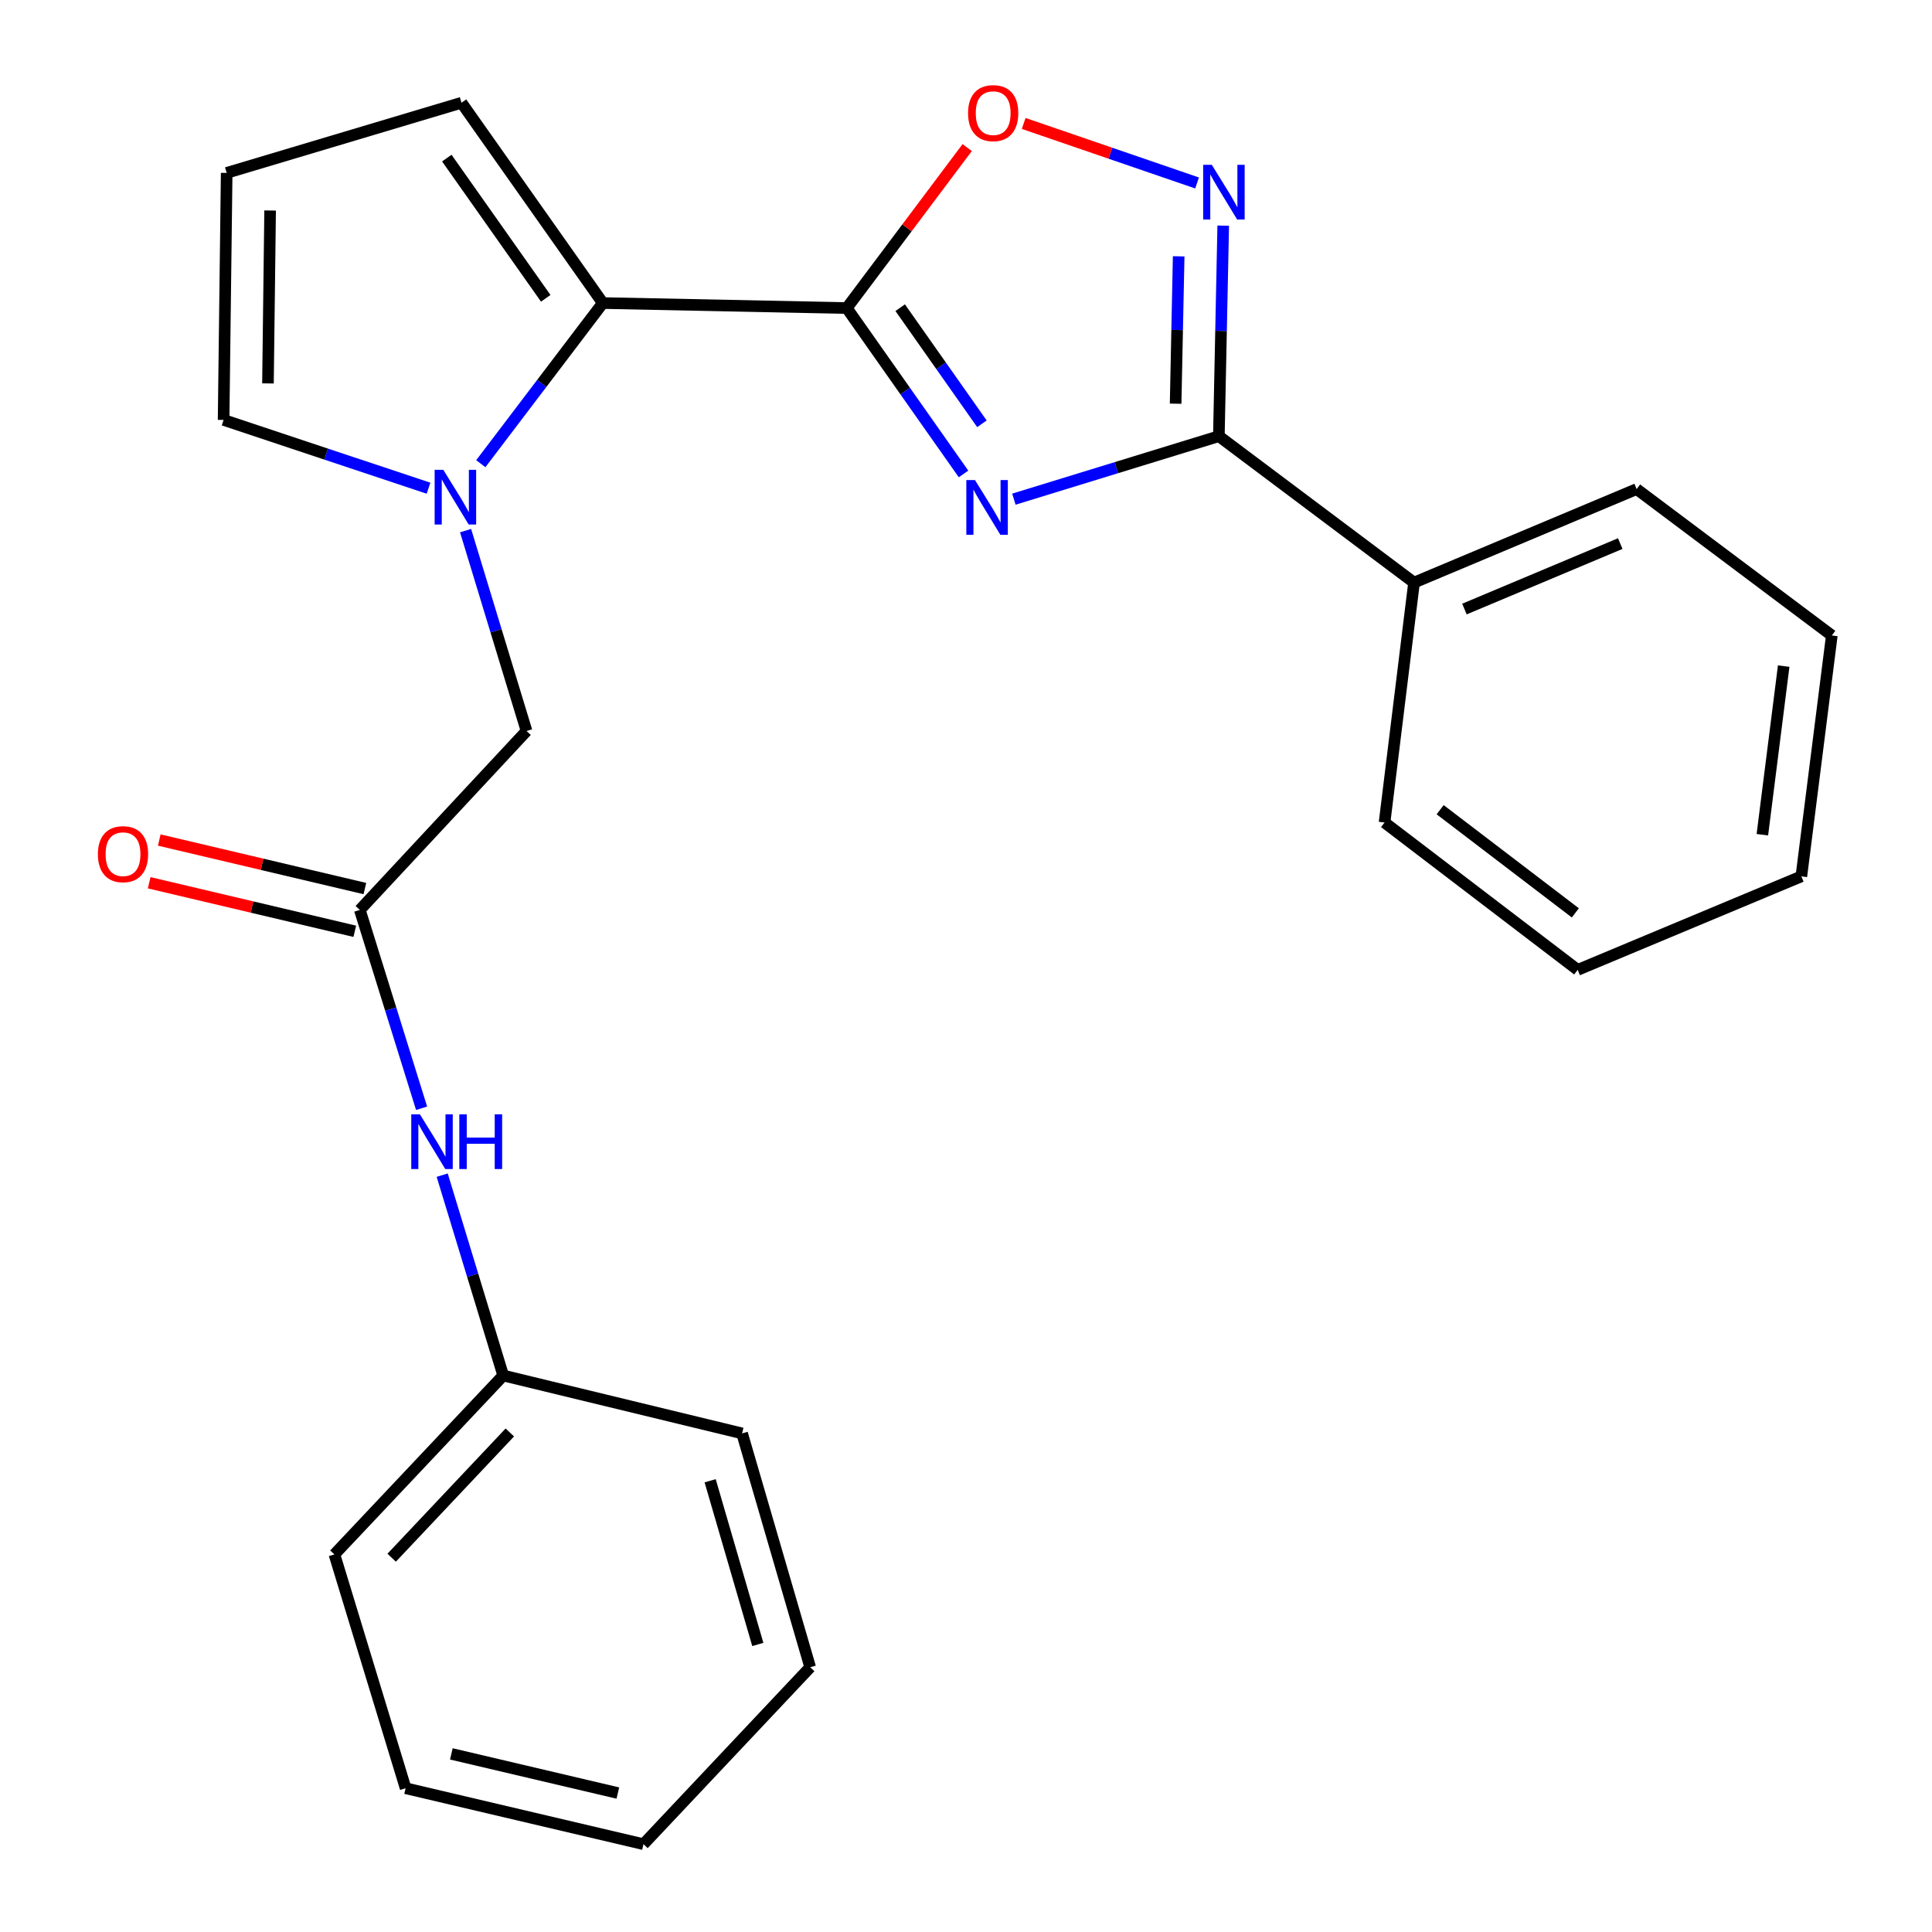 <?xml version='1.0' encoding='iso-8859-1'?>
<svg version='1.1' baseProfile='full'
              xmlns='http://www.w3.org/2000/svg'
                      xmlns:rdkit='http://www.rdkit.org/xml'
                      xmlns:xlink='http://www.w3.org/1999/xlink'
                  xml:space='preserve'
width='1000px' height='1000px' viewBox='0 0 1000 1000'>
<!-- END OF HEADER -->
<rect style='opacity:1.0;fill:#FFFFFF;stroke:none' width='1000' height='1000' x='0' y='0'> </rect>
<path class='bond-0' d='M 498.721,245.314 L 468.505,202.385' style='fill:none;fill-rule:evenodd;stroke:#0000FF;stroke-width:6px;stroke-linecap:butt;stroke-linejoin:miter;stroke-opacity:1' />
<path class='bond-0' d='M 468.505,202.385 L 438.29,159.457' style='fill:none;fill-rule:evenodd;stroke:#000000;stroke-width:6px;stroke-linecap:butt;stroke-linejoin:miter;stroke-opacity:1' />
<path class='bond-0' d='M 508.239,219.355 L 487.088,189.306' style='fill:none;fill-rule:evenodd;stroke:#0000FF;stroke-width:6px;stroke-linecap:butt;stroke-linejoin:miter;stroke-opacity:1' />
<path class='bond-0' d='M 487.088,189.306 L 465.937,159.256' style='fill:none;fill-rule:evenodd;stroke:#000000;stroke-width:6px;stroke-linecap:butt;stroke-linejoin:miter;stroke-opacity:1' />
<path class='bond-1' d='M 524.786,258.363 L 577.834,242.063' style='fill:none;fill-rule:evenodd;stroke:#0000FF;stroke-width:6px;stroke-linecap:butt;stroke-linejoin:miter;stroke-opacity:1' />
<path class='bond-1' d='M 577.834,242.063 L 630.882,225.763' style='fill:none;fill-rule:evenodd;stroke:#000000;stroke-width:6px;stroke-linecap:butt;stroke-linejoin:miter;stroke-opacity:1' />
<path class='bond-3' d='M 438.29,159.457 L 312.016,156.857' style='fill:none;fill-rule:evenodd;stroke:#000000;stroke-width:6px;stroke-linecap:butt;stroke-linejoin:miter;stroke-opacity:1' />
<path class='bond-5' d='M 438.29,159.457 L 469.455,117.922' style='fill:none;fill-rule:evenodd;stroke:#000000;stroke-width:6px;stroke-linecap:butt;stroke-linejoin:miter;stroke-opacity:1' />
<path class='bond-5' d='M 469.455,117.922 L 500.621,76.388' style='fill:none;fill-rule:evenodd;stroke:#FF0000;stroke-width:6px;stroke-linecap:butt;stroke-linejoin:miter;stroke-opacity:1' />
<path class='bond-4' d='M 630.882,225.763 L 632.009,171.279' style='fill:none;fill-rule:evenodd;stroke:#000000;stroke-width:6px;stroke-linecap:butt;stroke-linejoin:miter;stroke-opacity:1' />
<path class='bond-4' d='M 632.009,171.279 L 633.137,116.795' style='fill:none;fill-rule:evenodd;stroke:#0000FF;stroke-width:6px;stroke-linecap:butt;stroke-linejoin:miter;stroke-opacity:1' />
<path class='bond-4' d='M 608.5,208.948 L 609.289,170.809' style='fill:none;fill-rule:evenodd;stroke:#000000;stroke-width:6px;stroke-linecap:butt;stroke-linejoin:miter;stroke-opacity:1' />
<path class='bond-4' d='M 609.289,170.809 L 610.079,132.67' style='fill:none;fill-rule:evenodd;stroke:#0000FF;stroke-width:6px;stroke-linecap:butt;stroke-linejoin:miter;stroke-opacity:1' />
<path class='bond-12' d='M 630.882,225.763 L 731.906,301.55' style='fill:none;fill-rule:evenodd;stroke:#000000;stroke-width:6px;stroke-linecap:butt;stroke-linejoin:miter;stroke-opacity:1' />
<path class='bond-2' d='M 248.861,240.011 L 280.438,198.434' style='fill:none;fill-rule:evenodd;stroke:#0000FF;stroke-width:6px;stroke-linecap:butt;stroke-linejoin:miter;stroke-opacity:1' />
<path class='bond-2' d='M 280.438,198.434 L 312.016,156.857' style='fill:none;fill-rule:evenodd;stroke:#000000;stroke-width:6px;stroke-linecap:butt;stroke-linejoin:miter;stroke-opacity:1' />
<path class='bond-7' d='M 240.982,274.648 L 256.76,326.504' style='fill:none;fill-rule:evenodd;stroke:#0000FF;stroke-width:6px;stroke-linecap:butt;stroke-linejoin:miter;stroke-opacity:1' />
<path class='bond-7' d='M 256.76,326.504 L 272.538,378.36' style='fill:none;fill-rule:evenodd;stroke:#000000;stroke-width:6px;stroke-linecap:butt;stroke-linejoin:miter;stroke-opacity:1' />
<path class='bond-8' d='M 221.81,252.694 L 168.774,235.024' style='fill:none;fill-rule:evenodd;stroke:#0000FF;stroke-width:6px;stroke-linecap:butt;stroke-linejoin:miter;stroke-opacity:1' />
<path class='bond-8' d='M 168.774,235.024 L 115.737,217.355' style='fill:none;fill-rule:evenodd;stroke:#000000;stroke-width:6px;stroke-linecap:butt;stroke-linejoin:miter;stroke-opacity:1' />
<path class='bond-9' d='M 312.016,156.857 L 238.867,53.181' style='fill:none;fill-rule:evenodd;stroke:#000000;stroke-width:6px;stroke-linecap:butt;stroke-linejoin:miter;stroke-opacity:1' />
<path class='bond-9' d='M 282.475,154.406 L 231.271,81.834' style='fill:none;fill-rule:evenodd;stroke:#000000;stroke-width:6px;stroke-linecap:butt;stroke-linejoin:miter;stroke-opacity:1' />
<path class='bond-25' d='M 619.598,94.705 L 574.726,79.299' style='fill:none;fill-rule:evenodd;stroke:#0000FF;stroke-width:6px;stroke-linecap:butt;stroke-linejoin:miter;stroke-opacity:1' />
<path class='bond-25' d='M 574.726,79.299 L 529.854,63.892' style='fill:none;fill-rule:evenodd;stroke:#FF0000;stroke-width:6px;stroke-linecap:butt;stroke-linejoin:miter;stroke-opacity:1' />
<path class='bond-6' d='M 186.247,470.976 L 272.538,378.36' style='fill:none;fill-rule:evenodd;stroke:#000000;stroke-width:6px;stroke-linecap:butt;stroke-linejoin:miter;stroke-opacity:1' />
<path class='bond-10' d='M 186.247,470.976 L 202.232,522.306' style='fill:none;fill-rule:evenodd;stroke:#000000;stroke-width:6px;stroke-linecap:butt;stroke-linejoin:miter;stroke-opacity:1' />
<path class='bond-10' d='M 202.232,522.306 L 218.216,573.636' style='fill:none;fill-rule:evenodd;stroke:#0000FF;stroke-width:6px;stroke-linecap:butt;stroke-linejoin:miter;stroke-opacity:1' />
<path class='bond-13' d='M 188.858,459.917 L 135.645,447.355' style='fill:none;fill-rule:evenodd;stroke:#000000;stroke-width:6px;stroke-linecap:butt;stroke-linejoin:miter;stroke-opacity:1' />
<path class='bond-13' d='M 135.645,447.355 L 82.431,434.793' style='fill:none;fill-rule:evenodd;stroke:#FF0000;stroke-width:6px;stroke-linecap:butt;stroke-linejoin:miter;stroke-opacity:1' />
<path class='bond-13' d='M 183.637,482.034 L 130.423,469.472' style='fill:none;fill-rule:evenodd;stroke:#000000;stroke-width:6px;stroke-linecap:butt;stroke-linejoin:miter;stroke-opacity:1' />
<path class='bond-13' d='M 130.423,469.472 L 77.21,456.91' style='fill:none;fill-rule:evenodd;stroke:#FF0000;stroke-width:6px;stroke-linecap:butt;stroke-linejoin:miter;stroke-opacity:1' />
<path class='bond-26' d='M 115.737,217.355 L 117.328,89.49' style='fill:none;fill-rule:evenodd;stroke:#000000;stroke-width:6px;stroke-linecap:butt;stroke-linejoin:miter;stroke-opacity:1' />
<path class='bond-26' d='M 138.699,198.458 L 139.812,108.953' style='fill:none;fill-rule:evenodd;stroke:#000000;stroke-width:6px;stroke-linecap:butt;stroke-linejoin:miter;stroke-opacity:1' />
<path class='bond-11' d='M 238.867,53.181 L 117.328,89.49' style='fill:none;fill-rule:evenodd;stroke:#000000;stroke-width:6px;stroke-linecap:butt;stroke-linejoin:miter;stroke-opacity:1' />
<path class='bond-14' d='M 228.879,608.26 L 244.667,660.109' style='fill:none;fill-rule:evenodd;stroke:#0000FF;stroke-width:6px;stroke-linecap:butt;stroke-linejoin:miter;stroke-opacity:1' />
<path class='bond-14' d='M 244.667,660.109 L 260.456,711.959' style='fill:none;fill-rule:evenodd;stroke:#000000;stroke-width:6px;stroke-linecap:butt;stroke-linejoin:miter;stroke-opacity:1' />
<path class='bond-15' d='M 731.906,301.55 L 847.12,253.146' style='fill:none;fill-rule:evenodd;stroke:#000000;stroke-width:6px;stroke-linecap:butt;stroke-linejoin:miter;stroke-opacity:1' />
<path class='bond-15' d='M 757.99,315.24 L 838.64,281.358' style='fill:none;fill-rule:evenodd;stroke:#000000;stroke-width:6px;stroke-linecap:butt;stroke-linejoin:miter;stroke-opacity:1' />
<path class='bond-16' d='M 731.906,301.55 L 716.642,425.728' style='fill:none;fill-rule:evenodd;stroke:#000000;stroke-width:6px;stroke-linecap:butt;stroke-linejoin:miter;stroke-opacity:1' />
<path class='bond-17' d='M 260.456,711.959 L 173.092,804.562' style='fill:none;fill-rule:evenodd;stroke:#000000;stroke-width:6px;stroke-linecap:butt;stroke-linejoin:miter;stroke-opacity:1' />
<path class='bond-17' d='M 263.881,741.444 L 202.726,806.266' style='fill:none;fill-rule:evenodd;stroke:#000000;stroke-width:6px;stroke-linecap:butt;stroke-linejoin:miter;stroke-opacity:1' />
<path class='bond-18' d='M 260.456,711.959 L 384.104,741.93' style='fill:none;fill-rule:evenodd;stroke:#000000;stroke-width:6px;stroke-linecap:butt;stroke-linejoin:miter;stroke-opacity:1' />
<path class='bond-20' d='M 847.12,253.146 L 948.144,328.921' style='fill:none;fill-rule:evenodd;stroke:#000000;stroke-width:6px;stroke-linecap:butt;stroke-linejoin:miter;stroke-opacity:1' />
<path class='bond-19' d='M 716.642,425.728 L 816.606,502.008' style='fill:none;fill-rule:evenodd;stroke:#000000;stroke-width:6px;stroke-linecap:butt;stroke-linejoin:miter;stroke-opacity:1' />
<path class='bond-19' d='M 745.422,419.104 L 815.397,472.5' style='fill:none;fill-rule:evenodd;stroke:#000000;stroke-width:6px;stroke-linecap:butt;stroke-linejoin:miter;stroke-opacity:1' />
<path class='bond-21' d='M 173.092,804.562 L 209.944,925.584' style='fill:none;fill-rule:evenodd;stroke:#000000;stroke-width:6px;stroke-linecap:butt;stroke-linejoin:miter;stroke-opacity:1' />
<path class='bond-22' d='M 384.104,741.93 L 419.352,862.965' style='fill:none;fill-rule:evenodd;stroke:#000000;stroke-width:6px;stroke-linecap:butt;stroke-linejoin:miter;stroke-opacity:1' />
<path class='bond-22' d='M 367.573,766.44 L 392.247,851.164' style='fill:none;fill-rule:evenodd;stroke:#000000;stroke-width:6px;stroke-linecap:butt;stroke-linejoin:miter;stroke-opacity:1' />
<path class='bond-24' d='M 816.606,502.008 L 932.376,453.604' style='fill:none;fill-rule:evenodd;stroke:#000000;stroke-width:6px;stroke-linecap:butt;stroke-linejoin:miter;stroke-opacity:1' />
<path class='bond-27' d='M 948.144,328.921 L 932.376,453.604' style='fill:none;fill-rule:evenodd;stroke:#000000;stroke-width:6px;stroke-linecap:butt;stroke-linejoin:miter;stroke-opacity:1' />
<path class='bond-27' d='M 923.234,344.772 L 912.196,432.05' style='fill:none;fill-rule:evenodd;stroke:#000000;stroke-width:6px;stroke-linecap:butt;stroke-linejoin:miter;stroke-opacity:1' />
<path class='bond-28' d='M 209.944,925.584 L 333.062,954.545' style='fill:none;fill-rule:evenodd;stroke:#000000;stroke-width:6px;stroke-linecap:butt;stroke-linejoin:miter;stroke-opacity:1' />
<path class='bond-28' d='M 233.615,907.807 L 319.797,928.08' style='fill:none;fill-rule:evenodd;stroke:#000000;stroke-width:6px;stroke-linecap:butt;stroke-linejoin:miter;stroke-opacity:1' />
<path class='bond-23' d='M 419.352,862.965 L 333.062,954.545' style='fill:none;fill-rule:evenodd;stroke:#000000;stroke-width:6px;stroke-linecap:butt;stroke-linejoin:miter;stroke-opacity:1' />
<path  class='atom-0' d='M 504.648 248.468
L 513.928 263.468
Q 514.848 264.948, 516.328 267.628
Q 517.808 270.308, 517.888 270.468
L 517.888 248.468
L 521.648 248.468
L 521.648 276.788
L 517.768 276.788
L 507.808 260.388
Q 506.648 258.468, 505.408 256.268
Q 504.208 254.068, 503.848 253.388
L 503.848 276.788
L 500.168 276.788
L 500.168 248.468
L 504.648 248.468
' fill='#0000FF'/>
<path  class='atom-3' d='M 229.451 243.165
L 238.731 258.165
Q 239.651 259.645, 241.131 262.325
Q 242.611 265.005, 242.691 265.165
L 242.691 243.165
L 246.451 243.165
L 246.451 271.485
L 242.571 271.485
L 232.611 255.085
Q 231.451 253.165, 230.211 250.965
Q 229.011 248.765, 228.651 248.085
L 228.651 271.485
L 224.971 271.485
L 224.971 243.165
L 229.451 243.165
' fill='#0000FF'/>
<path  class='atom-5' d='M 627.235 85.317
L 636.515 100.317
Q 637.435 101.797, 638.915 104.477
Q 640.395 107.157, 640.475 107.317
L 640.475 85.317
L 644.235 85.317
L 644.235 113.637
L 640.355 113.637
L 630.395 97.237
Q 629.235 95.317, 627.995 93.117
Q 626.795 90.917, 626.435 90.237
L 626.435 113.637
L 622.755 113.637
L 622.755 85.317
L 627.235 85.317
' fill='#0000FF'/>
<path  class='atom-6' d='M 501.064 58.551
Q 501.064 51.751, 504.424 47.951
Q 507.784 44.151, 514.064 44.151
Q 520.344 44.151, 523.704 47.951
Q 527.064 51.751, 527.064 58.551
Q 527.064 65.431, 523.664 69.351
Q 520.264 73.231, 514.064 73.231
Q 507.824 73.231, 504.424 69.351
Q 501.064 65.471, 501.064 58.551
M 514.064 70.031
Q 518.384 70.031, 520.704 67.151
Q 523.064 64.231, 523.064 58.551
Q 523.064 52.991, 520.704 50.191
Q 518.384 47.351, 514.064 47.351
Q 509.744 47.351, 507.384 50.151
Q 505.064 52.951, 505.064 58.551
Q 505.064 64.271, 507.384 67.151
Q 509.744 70.031, 514.064 70.031
' fill='#FF0000'/>
<path  class='atom-11' d='M 217.344 576.777
L 226.624 591.777
Q 227.544 593.257, 229.024 595.937
Q 230.504 598.617, 230.584 598.777
L 230.584 576.777
L 234.344 576.777
L 234.344 605.097
L 230.464 605.097
L 220.504 588.697
Q 219.344 586.777, 218.104 584.577
Q 216.904 582.377, 216.544 581.697
L 216.544 605.097
L 212.864 605.097
L 212.864 576.777
L 217.344 576.777
' fill='#0000FF'/>
<path  class='atom-11' d='M 237.744 576.777
L 241.584 576.777
L 241.584 588.817
L 256.064 588.817
L 256.064 576.777
L 259.904 576.777
L 259.904 605.097
L 256.064 605.097
L 256.064 592.017
L 241.584 592.017
L 241.584 605.097
L 237.744 605.097
L 237.744 576.777
' fill='#0000FF'/>
<path  class='atom-14' d='M 50.672 442.119
Q 50.672 435.319, 54.032 431.519
Q 57.392 427.719, 63.672 427.719
Q 69.952 427.719, 73.312 431.519
Q 76.672 435.319, 76.672 442.119
Q 76.672 448.999, 73.272 452.919
Q 69.872 456.799, 63.672 456.799
Q 57.432 456.799, 54.032 452.919
Q 50.672 449.039, 50.672 442.119
M 63.672 453.599
Q 67.992 453.599, 70.312 450.719
Q 72.672 447.799, 72.672 442.119
Q 72.672 436.559, 70.312 433.759
Q 67.992 430.919, 63.672 430.919
Q 59.352 430.919, 56.992 433.719
Q 54.672 436.519, 54.672 442.119
Q 54.672 447.839, 56.992 450.719
Q 59.352 453.599, 63.672 453.599
' fill='#FF0000'/>
</svg>
